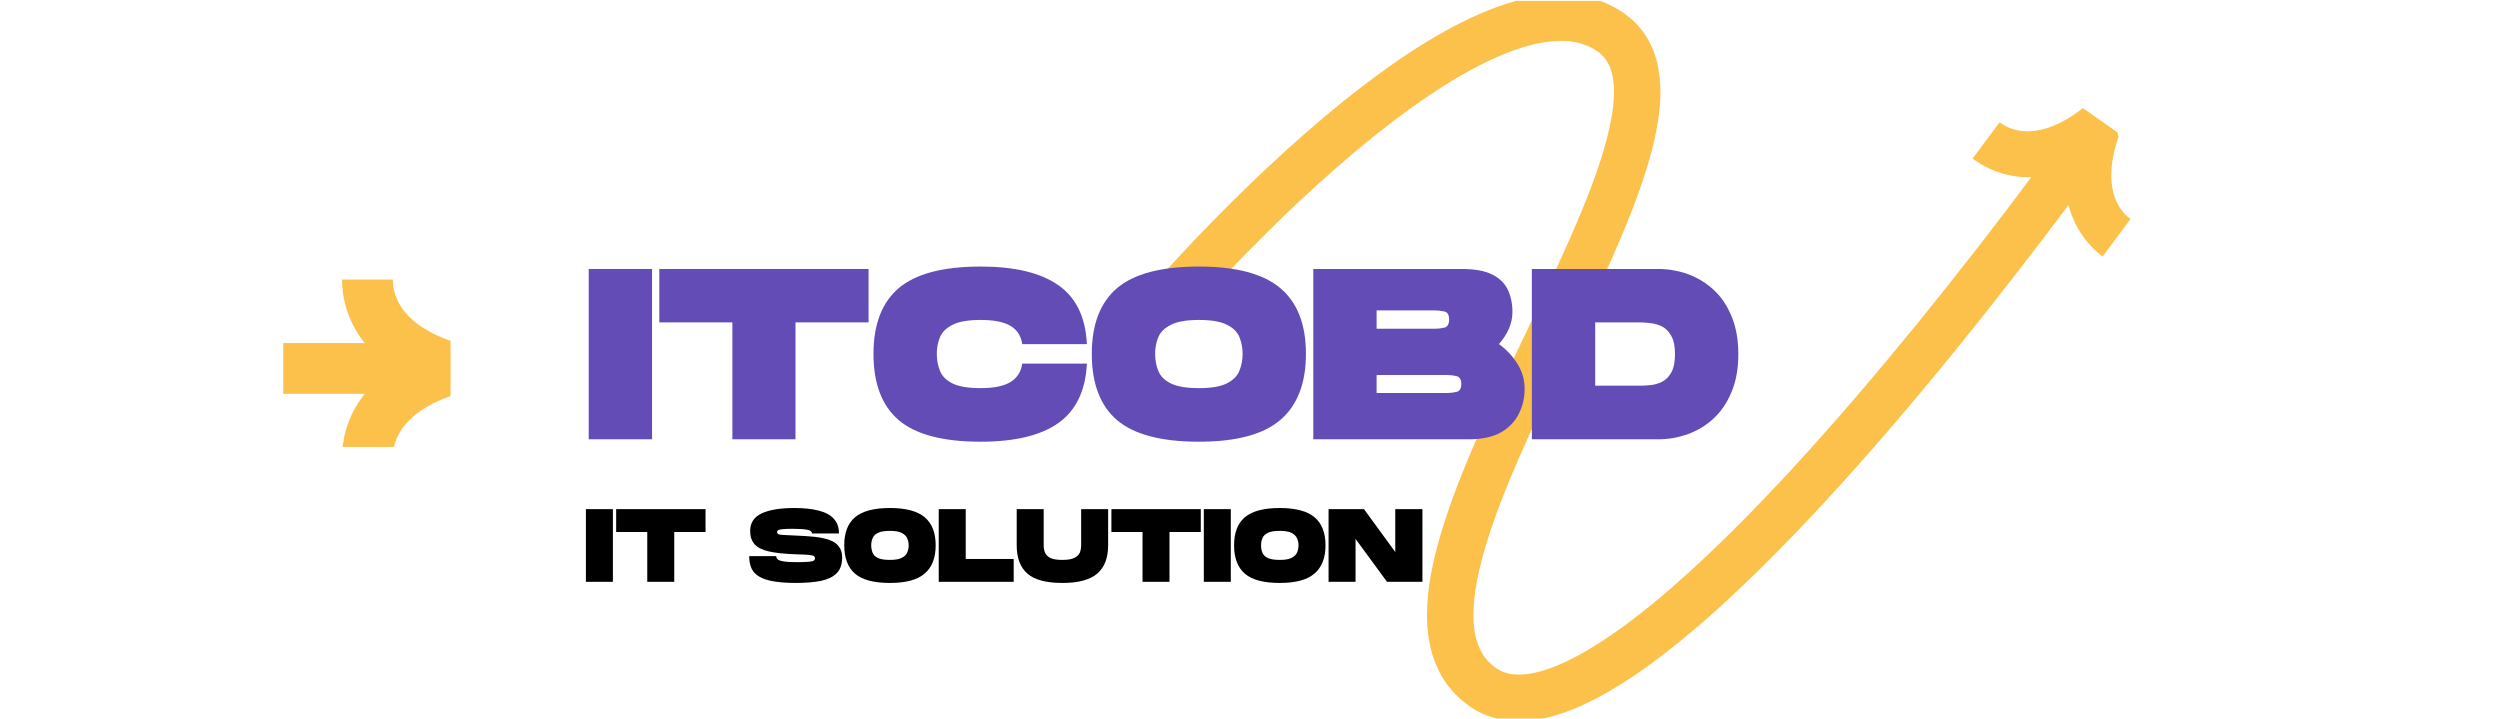 <svg xmlns="http://www.w3.org/2000/svg" xmlns:xlink="http://www.w3.org/1999/xlink" width="278" viewBox="0 0 208.5 60" height="80" preserveAspectRatio="xMidYMid meet"><defs><g></g><clipPath id="f5f1c2398f"><path d="M 95 0.07 L 178 0.07 L 178 59.926 L 95 59.926 Z M 95 0.07 " clip-rule="nonzero"></path></clipPath><clipPath id="f24b44d448"><path d="M 91.824 8.363 L 171.277 -10.895 L 185.367 47.242 L 105.914 66.5 Z M 91.824 8.363 " clip-rule="nonzero"></path></clipPath><clipPath id="642b742203"><path d="M 91.824 8.363 L 171.277 -10.895 L 185.367 47.242 L 105.914 66.5 Z M 91.824 8.363 " clip-rule="nonzero"></path></clipPath><clipPath id="dd4326cce6"><path d="M 23.621 23.316 L 37.578 23.316 L 37.578 37.273 L 23.621 37.273 Z M 23.621 23.316 " clip-rule="nonzero"></path></clipPath></defs><g clip-path="url(#f5f1c2398f)"><g clip-path="url(#f24b44d448)"><g clip-path="url(#642b742203)"><path fill="#fbc14a" d="M 176.254 16.086 C 176.551 17.215 177.176 17.887 177.688 18.266 C 176.914 19.312 176.137 20.355 175.355 21.395 C 174.504 20.754 173.117 19.395 172.512 17.102 C 171.074 19.023 169.621 20.934 168.148 22.828 C 166.469 24.992 164.766 27.141 163.039 29.27 C 161.309 31.398 159.551 33.508 157.762 35.59 C 155.973 37.676 154.152 39.734 152.285 41.758 C 150.418 43.781 148.508 45.773 146.527 47.707 C 144.547 49.645 142.504 51.527 140.336 53.305 C 138.164 55.078 135.887 56.77 133.297 58.16 C 131.996 58.848 130.609 59.465 129.043 59.844 C 128.258 60.027 127.426 60.148 126.543 60.137 C 126.102 60.133 125.648 60.086 125.191 60.004 C 124.734 59.914 124.281 59.781 123.836 59.602 C 123.395 59.414 122.973 59.184 122.578 58.914 C 122.223 58.641 121.863 58.387 121.547 58.059 C 121.211 57.754 120.93 57.391 120.648 57.035 C 120.523 56.844 120.402 56.656 120.281 56.465 C 120.215 56.367 120.164 56.27 120.113 56.168 L 119.965 55.871 C 119.574 55.066 119.312 54.227 119.188 53.41 L 119.129 53.102 L 119.098 52.797 C 119.078 52.594 119.051 52.391 119.039 52.191 C 119.027 51.793 118.996 51.391 119.016 51.004 C 119.051 49.445 119.289 47.973 119.621 46.559 C 119.953 45.141 120.375 43.777 120.836 42.441 C 121.762 39.773 122.855 37.219 123.992 34.707 C 125.129 32.191 126.32 29.727 127.496 27.27 C 128.672 24.809 129.84 22.363 130.926 19.906 C 132.004 17.453 133.02 14.98 133.754 12.504 C 134.117 11.27 134.402 10.035 134.539 8.848 L 134.574 8.406 L 134.594 8.188 L 134.598 7.977 C 134.602 7.832 134.609 7.691 134.609 7.551 L 134.59 7.141 C 134.551 6.609 134.461 6.113 134.309 5.691 C 134.148 5.273 133.934 4.938 133.656 4.648 C 133.586 4.578 133.523 4.5 133.434 4.441 L 133.309 4.344 C 133.266 4.312 133.234 4.277 133.176 4.246 C 133.074 4.184 132.973 4.121 132.871 4.055 L 132.551 3.891 C 132.117 3.691 131.645 3.555 131.141 3.473 C 130.637 3.395 130.09 3.398 129.535 3.438 C 128.418 3.52 127.242 3.836 126.082 4.254 C 124.918 4.688 123.766 5.238 122.629 5.852 C 120.363 7.094 118.18 8.598 116.066 10.207 C 113.957 11.82 111.91 13.555 109.922 15.355 C 107.938 17.156 106 19.027 104.113 20.949 C 103.168 21.91 102.238 22.883 101.32 23.867 C 100.859 24.359 100.402 24.855 99.953 25.352 C 99.504 25.848 99.047 26.355 98.629 26.844 L 95.691 24.316 C 96.16 23.773 96.613 23.266 97.082 22.75 C 97.547 22.238 98.016 21.73 98.484 21.227 C 99.426 20.215 100.379 19.219 101.348 18.234 C 103.281 16.266 105.27 14.344 107.324 12.484 C 109.375 10.625 111.496 8.824 113.715 7.129 C 115.938 5.434 118.258 3.828 120.777 2.449 C 122.039 1.766 123.352 1.137 124.742 0.621 C 126.145 0.117 127.621 -0.301 129.23 -0.426 C 130.031 -0.484 130.859 -0.488 131.703 -0.359 C 132.547 -0.23 133.398 0.012 134.199 0.387 C 134.395 0.484 134.594 0.582 134.789 0.688 L 135.348 1.039 C 135.441 1.094 135.535 1.172 135.629 1.242 L 135.906 1.461 C 136.098 1.602 136.262 1.777 136.434 1.949 C 137.105 2.633 137.621 3.48 137.941 4.344 C 138.254 5.203 138.395 6.062 138.453 6.887 L 138.48 7.5 C 138.484 7.703 138.477 7.898 138.473 8.098 L 138.461 8.398 L 138.441 8.688 L 138.391 9.266 C 138.215 10.789 137.875 12.219 137.469 13.598 C 136.652 16.355 135.582 18.938 134.469 21.473 C 133.352 24.004 132.168 26.48 130.992 28.941 C 129.812 31.402 128.633 33.848 127.523 36.305 C 126.41 38.758 125.359 41.223 124.496 43.707 C 124.066 44.949 123.688 46.195 123.395 47.438 C 123.102 48.672 122.914 49.906 122.891 51.078 C 122.871 51.371 122.898 51.648 122.902 51.938 C 122.914 52.074 122.934 52.211 122.945 52.348 L 122.965 52.551 L 123.004 52.746 C 123.082 53.277 123.242 53.746 123.445 54.172 L 123.523 54.328 C 123.547 54.383 123.574 54.434 123.609 54.48 C 123.672 54.574 123.734 54.672 123.793 54.77 C 123.941 54.941 124.066 55.129 124.246 55.277 C 124.395 55.449 124.602 55.578 124.781 55.727 C 124.949 55.844 125.129 55.938 125.316 56.02 C 125.504 56.094 125.707 56.152 125.918 56.199 C 126.137 56.234 126.359 56.262 126.602 56.262 C 127.082 56.27 127.609 56.199 128.148 56.074 C 129.238 55.812 130.371 55.328 131.48 54.742 C 133.699 53.551 135.832 51.984 137.879 50.312 C 139.926 48.629 141.898 46.816 143.816 44.938 C 145.738 43.062 147.605 41.117 149.438 39.133 C 151.266 37.148 153.059 35.121 154.824 33.066 C 156.586 31.012 158.32 28.93 160.031 26.828 C 161.742 24.723 163.426 22.598 165.09 20.453 C 166.547 18.578 167.984 16.688 169.406 14.781 C 167.047 14.836 165.363 13.863 164.512 13.223 C 165.27 12.219 166.02 11.211 166.766 10.203 C 167.281 10.582 168.102 10.988 169.258 10.949 C 170.41 10.914 171.91 10.422 173.719 9.016 L 176.758 11.156 C 175.98 13.383 175.957 14.953 176.254 16.086 Z M 176.254 16.086 " fill-opacity="1" fill-rule="nonzero"></path></g></g></g><g clip-path="url(#dd4326cce6)"><path fill="#fbc14a" d="M 38.414 28.699 L 38.414 32.762 C 33.496 34.203 32.762 36.754 32.762 38.148 L 28.527 38.148 C 28.527 36.984 28.797 34.879 30.414 32.848 L 23.625 32.848 L 23.625 28.613 L 30.414 28.613 C 28.797 26.586 28.527 24.48 28.527 23.316 L 32.762 23.316 C 32.762 24.707 33.496 27.262 38.414 28.699 Z M 38.414 28.699 " fill-opacity="1" fill-rule="nonzero"></path></g><g fill="#634cb6" fill-opacity="1"><g transform="translate(48.693, 36.636)"><g><path d="M 0.406 0 L 0.406 -14.203 L 5.688 -14.203 L 5.688 0 Z M 0.406 0 "></path></g></g></g><g fill="#634cb6" fill-opacity="1"><g transform="translate(54.783, 36.636)"><g><path d="M 6.297 0 L 6.297 -9.75 L 0.203 -9.75 L 0.203 -14.203 L 17.656 -14.203 L 17.656 -9.75 L 11.562 -9.75 L 11.562 0 Z M 6.297 0 "></path></g></g></g><g fill="#634cb6" fill-opacity="1"><g transform="translate(72.645, 36.636)"><g><path d="M 9.141 0.203 C 6.004 0.203 3.727 -0.395 2.312 -1.594 C 0.906 -2.801 0.203 -4.645 0.203 -7.125 C 0.203 -9.582 0.906 -11.41 2.312 -12.609 C 3.727 -13.805 6.004 -14.406 9.141 -14.406 C 11.973 -14.406 14.129 -13.891 15.609 -12.859 C 17.098 -11.828 17.895 -10.188 18 -7.938 L 12.609 -7.938 C 12.516 -8.613 12.191 -9.117 11.641 -9.453 C 11.086 -9.785 10.254 -9.953 9.141 -9.953 C 8.098 -9.953 7.316 -9.816 6.797 -9.547 C 6.273 -9.285 5.926 -8.941 5.75 -8.516 C 5.57 -8.086 5.484 -7.625 5.484 -7.125 C 5.484 -6.625 5.57 -6.148 5.75 -5.703 C 5.926 -5.266 6.273 -4.914 6.797 -4.656 C 7.328 -4.395 8.109 -4.266 9.141 -4.266 C 10.254 -4.266 11.086 -4.438 11.641 -4.781 C 12.191 -5.125 12.516 -5.633 12.609 -6.312 L 18 -6.312 C 17.895 -4.062 17.102 -2.41 15.625 -1.359 C 14.156 -0.316 11.992 0.203 9.141 0.203 Z M 9.141 0.203 "></path></g></g></g><g fill="#634cb6" fill-opacity="1"><g transform="translate(90.853, 36.636)"><g><path d="M 9.141 0.203 C 6.004 0.203 3.727 -0.395 2.312 -1.594 C 0.906 -2.801 0.203 -4.645 0.203 -7.125 C 0.203 -9.582 0.906 -11.41 2.312 -12.609 C 3.727 -13.805 6.004 -14.406 9.141 -14.406 C 12.242 -14.406 14.504 -13.805 15.922 -12.609 C 17.348 -11.41 18.062 -9.582 18.062 -7.125 C 18.062 -4.664 17.348 -2.828 15.922 -1.609 C 14.504 -0.398 12.242 0.203 9.141 0.203 Z M 9.141 -4.266 C 10.18 -4.266 10.961 -4.398 11.484 -4.672 C 12.004 -4.941 12.348 -5.289 12.516 -5.719 C 12.691 -6.156 12.781 -6.625 12.781 -7.125 C 12.781 -7.625 12.691 -8.086 12.516 -8.516 C 12.348 -8.941 12.004 -9.285 11.484 -9.547 C 10.961 -9.816 10.18 -9.953 9.141 -9.953 C 8.098 -9.953 7.316 -9.816 6.797 -9.547 C 6.273 -9.285 5.926 -8.941 5.75 -8.516 C 5.57 -8.086 5.484 -7.625 5.484 -7.125 C 5.484 -6.625 5.57 -6.148 5.75 -5.703 C 5.926 -5.266 6.273 -4.914 6.797 -4.656 C 7.328 -4.395 8.109 -4.266 9.141 -4.266 Z M 9.141 -4.266 "></path></g></g></g><g fill="#634cb6" fill-opacity="1"><g transform="translate(109.122, 36.636)"><g><path d="M 0.406 0 L 0.406 -14.203 L 12.781 -14.203 C 13.863 -14.203 14.707 -14.051 15.312 -13.75 C 15.926 -13.445 16.363 -13.023 16.625 -12.484 C 16.883 -11.941 17.016 -11.312 17.016 -10.594 C 17.016 -10.133 16.914 -9.676 16.719 -9.219 C 16.52 -8.77 16.242 -8.344 15.891 -7.938 C 16.516 -7.488 17.023 -6.945 17.422 -6.312 C 17.828 -5.676 18.031 -4.973 18.031 -4.203 C 18.031 -3.43 17.863 -2.727 17.531 -2.094 C 17.207 -1.457 16.707 -0.945 16.031 -0.562 C 15.352 -0.188 14.473 0 13.391 0 Z M 5.688 -9.219 L 10.547 -9.219 C 10.816 -9.219 11.082 -9.25 11.344 -9.312 C 11.602 -9.383 11.734 -9.609 11.734 -9.984 C 11.734 -10.379 11.602 -10.602 11.344 -10.656 C 11.082 -10.719 10.816 -10.75 10.547 -10.75 L 5.688 -10.75 Z M 5.688 -3.859 L 11.562 -3.859 C 11.832 -3.859 12.098 -3.891 12.359 -3.953 C 12.617 -4.016 12.75 -4.234 12.75 -4.609 C 12.75 -4.984 12.617 -5.203 12.359 -5.266 C 12.098 -5.328 11.832 -5.359 11.562 -5.359 L 5.688 -5.359 Z M 5.688 -3.859 "></path></g></g></g><g fill="#634cb6" fill-opacity="1"><g transform="translate(127.351, 36.636)"><g><path d="M 0.406 0 L 0.406 -14.203 L 10.953 -14.203 C 11.805 -14.203 12.633 -14.055 13.438 -13.766 C 14.238 -13.473 14.953 -13.035 15.578 -12.453 C 16.203 -11.879 16.695 -11.145 17.062 -10.25 C 17.438 -9.352 17.625 -8.305 17.625 -7.109 C 17.625 -5.898 17.438 -4.848 17.062 -3.953 C 16.695 -3.066 16.203 -2.332 15.578 -1.75 C 14.953 -1.164 14.238 -0.727 13.438 -0.438 C 12.633 -0.145 11.805 0 10.953 0 Z M 5.688 -4.469 L 9.344 -4.469 C 9.625 -4.469 9.938 -4.484 10.281 -4.516 C 10.625 -4.547 10.953 -4.641 11.266 -4.797 C 11.578 -4.953 11.832 -5.207 12.031 -5.562 C 12.238 -5.926 12.344 -6.441 12.344 -7.109 C 12.344 -7.766 12.238 -8.27 12.031 -8.625 C 11.832 -8.988 11.578 -9.25 11.266 -9.406 C 10.953 -9.562 10.625 -9.656 10.281 -9.688 C 9.938 -9.727 9.625 -9.75 9.344 -9.75 L 5.688 -9.75 Z M 5.688 -4.469 "></path></g></g></g><g fill="#000000" fill-opacity="1"><g transform="translate(48.693, 48.524)"><g><path d="M 0.172 0 L 0.172 -6.062 L 2.422 -6.062 L 2.422 0 Z M 0.172 0 "></path></g></g></g><g fill="#000000" fill-opacity="1"><g transform="translate(51.294, 48.524)"><g><path d="M 2.688 0 L 2.688 -4.156 L 0.094 -4.156 L 0.094 -6.062 L 7.547 -6.062 L 7.547 -4.156 L 4.938 -4.156 L 4.938 0 Z M 2.688 0 "></path></g></g></g><g fill="#000000" fill-opacity="1"><g transform="translate(58.923, 48.524)"><g></g></g></g><g fill="#000000" fill-opacity="1"><g transform="translate(62.391, 48.524)"><g><path d="M 3.969 0.094 C 3.133 0.094 2.426 0.031 1.844 -0.094 C 1.27 -0.219 0.832 -0.438 0.531 -0.75 C 0.238 -1.07 0.094 -1.535 0.094 -2.141 L 2.344 -2.141 C 2.344 -2.047 2.383 -1.957 2.469 -1.875 C 2.551 -1.801 2.719 -1.742 2.969 -1.703 C 3.219 -1.66 3.578 -1.641 4.047 -1.641 C 4.492 -1.641 4.828 -1.648 5.047 -1.672 C 5.266 -1.691 5.406 -1.723 5.469 -1.766 C 5.539 -1.816 5.578 -1.879 5.578 -1.953 C 5.578 -2.047 5.539 -2.113 5.469 -2.156 C 5.406 -2.195 5.254 -2.227 5.016 -2.25 C 4.785 -2.27 4.438 -2.285 3.969 -2.297 C 3.051 -2.328 2.312 -2.406 1.75 -2.531 C 1.195 -2.656 0.797 -2.852 0.547 -3.125 C 0.297 -3.406 0.172 -3.781 0.172 -4.25 C 0.172 -4.914 0.488 -5.398 1.125 -5.703 C 1.758 -6.004 2.676 -6.156 3.875 -6.156 C 4.664 -6.156 5.336 -6.082 5.891 -5.938 C 6.441 -5.801 6.859 -5.578 7.141 -5.266 C 7.43 -4.961 7.578 -4.551 7.578 -4.031 L 5.328 -4.031 C 5.328 -4.195 5.191 -4.301 4.922 -4.344 C 4.66 -4.395 4.254 -4.422 3.703 -4.422 C 3.348 -4.422 3.078 -4.41 2.891 -4.391 C 2.711 -4.379 2.586 -4.352 2.516 -4.312 C 2.453 -4.281 2.422 -4.223 2.422 -4.141 C 2.422 -4.066 2.457 -4.008 2.531 -3.969 C 2.602 -3.938 2.75 -3.914 2.969 -3.906 C 3.188 -3.895 3.52 -3.879 3.969 -3.859 C 4.562 -3.836 5.098 -3.801 5.578 -3.75 C 6.055 -3.695 6.461 -3.609 6.797 -3.484 C 7.129 -3.367 7.383 -3.191 7.562 -2.953 C 7.75 -2.723 7.844 -2.41 7.844 -2.016 C 7.844 -1.453 7.691 -1.02 7.391 -0.719 C 7.086 -0.414 6.648 -0.203 6.078 -0.078 C 5.504 0.035 4.801 0.094 3.969 0.094 Z M 3.969 0.094 "></path></g></g></g><g fill="#000000" fill-opacity="1"><g transform="translate(70.316, 48.524)"><g><path d="M 3.906 0.094 C 2.57 0.094 1.602 -0.16 1 -0.672 C 0.395 -1.191 0.094 -1.984 0.094 -3.047 C 0.094 -4.098 0.395 -4.879 1 -5.391 C 1.602 -5.898 2.57 -6.156 3.906 -6.156 C 5.227 -6.156 6.191 -5.898 6.797 -5.391 C 7.41 -4.879 7.719 -4.098 7.719 -3.047 C 7.719 -1.992 7.41 -1.207 6.797 -0.688 C 6.191 -0.164 5.227 0.094 3.906 0.094 Z M 3.906 -1.828 C 4.344 -1.828 4.672 -1.883 4.891 -2 C 5.117 -2.113 5.27 -2.258 5.344 -2.438 C 5.426 -2.625 5.469 -2.828 5.469 -3.047 C 5.469 -3.254 5.426 -3.445 5.344 -3.625 C 5.27 -3.812 5.117 -3.961 4.891 -4.078 C 4.672 -4.191 4.344 -4.25 3.906 -4.25 C 3.457 -4.25 3.117 -4.191 2.891 -4.078 C 2.672 -3.961 2.523 -3.812 2.453 -3.625 C 2.379 -3.445 2.344 -3.254 2.344 -3.047 C 2.344 -2.828 2.379 -2.625 2.453 -2.438 C 2.523 -2.25 2.676 -2.098 2.906 -1.984 C 3.133 -1.879 3.469 -1.828 3.906 -1.828 Z M 3.906 -1.828 "></path></g></g></g><g fill="#000000" fill-opacity="1"><g transform="translate(78.119, 48.524)"><g><path d="M 0.172 0 L 0.172 -6.062 L 2.422 -6.062 L 2.422 -1.906 L 6.422 -1.906 L 6.422 0 Z M 0.172 0 "></path></g></g></g><g fill="#000000" fill-opacity="1"><g transform="translate(84.621, 48.524)"><g><path d="M 3.984 0.094 C 2.648 0.094 1.68 -0.16 1.078 -0.672 C 0.473 -1.191 0.172 -1.984 0.172 -3.047 L 0.172 -6.062 L 2.422 -6.062 L 2.422 -3.047 C 2.422 -2.828 2.457 -2.625 2.531 -2.438 C 2.613 -2.25 2.766 -2.098 2.984 -1.984 C 3.211 -1.879 3.547 -1.828 3.984 -1.828 C 4.43 -1.828 4.766 -1.883 4.984 -2 C 5.211 -2.113 5.363 -2.258 5.438 -2.438 C 5.508 -2.625 5.547 -2.828 5.547 -3.047 L 5.547 -6.062 L 7.797 -6.062 L 7.797 -3.047 C 7.797 -1.992 7.492 -1.207 6.891 -0.688 C 6.285 -0.164 5.316 0.094 3.984 0.094 Z M 3.984 0.094 "></path></g></g></g><g fill="#000000" fill-opacity="1"><g transform="translate(92.598, 48.524)"><g><path d="M 2.688 0 L 2.688 -4.156 L 0.094 -4.156 L 0.094 -6.062 L 7.547 -6.062 L 7.547 -4.156 L 4.938 -4.156 L 4.938 0 Z M 2.688 0 "></path></g></g></g><g fill="#000000" fill-opacity="1"><g transform="translate(100.227, 48.524)"><g><path d="M 0.172 0 L 0.172 -6.062 L 2.422 -6.062 L 2.422 0 Z M 0.172 0 "></path></g></g></g><g fill="#000000" fill-opacity="1"><g transform="translate(102.828, 48.524)"><g><path d="M 3.906 0.094 C 2.57 0.094 1.602 -0.16 1 -0.672 C 0.395 -1.191 0.094 -1.984 0.094 -3.047 C 0.094 -4.098 0.395 -4.879 1 -5.391 C 1.602 -5.898 2.57 -6.156 3.906 -6.156 C 5.227 -6.156 6.191 -5.898 6.797 -5.391 C 7.41 -4.879 7.719 -4.098 7.719 -3.047 C 7.719 -1.992 7.41 -1.207 6.797 -0.688 C 6.191 -0.164 5.227 0.094 3.906 0.094 Z M 3.906 -1.828 C 4.344 -1.828 4.672 -1.883 4.891 -2 C 5.117 -2.113 5.27 -2.258 5.344 -2.438 C 5.426 -2.625 5.469 -2.828 5.469 -3.047 C 5.469 -3.254 5.426 -3.445 5.344 -3.625 C 5.27 -3.812 5.117 -3.961 4.891 -4.078 C 4.672 -4.191 4.344 -4.25 3.906 -4.25 C 3.457 -4.25 3.117 -4.191 2.891 -4.078 C 2.672 -3.961 2.523 -3.812 2.453 -3.625 C 2.379 -3.445 2.344 -3.254 2.344 -3.047 C 2.344 -2.828 2.379 -2.625 2.453 -2.438 C 2.523 -2.25 2.676 -2.098 2.906 -1.984 C 3.133 -1.879 3.469 -1.828 3.906 -1.828 Z M 3.906 -1.828 "></path></g></g></g><g fill="#000000" fill-opacity="1"><g transform="translate(110.631, 48.524)"><g><path d="M 0.172 0 L 0.172 -6.062 L 3.125 -6.062 L 5.734 -2.484 L 5.734 -6.062 L 8 -6.062 L 8 0 L 5.047 0 L 2.422 -3.578 L 2.422 0 Z M 0.172 0 "></path></g></g></g></svg>